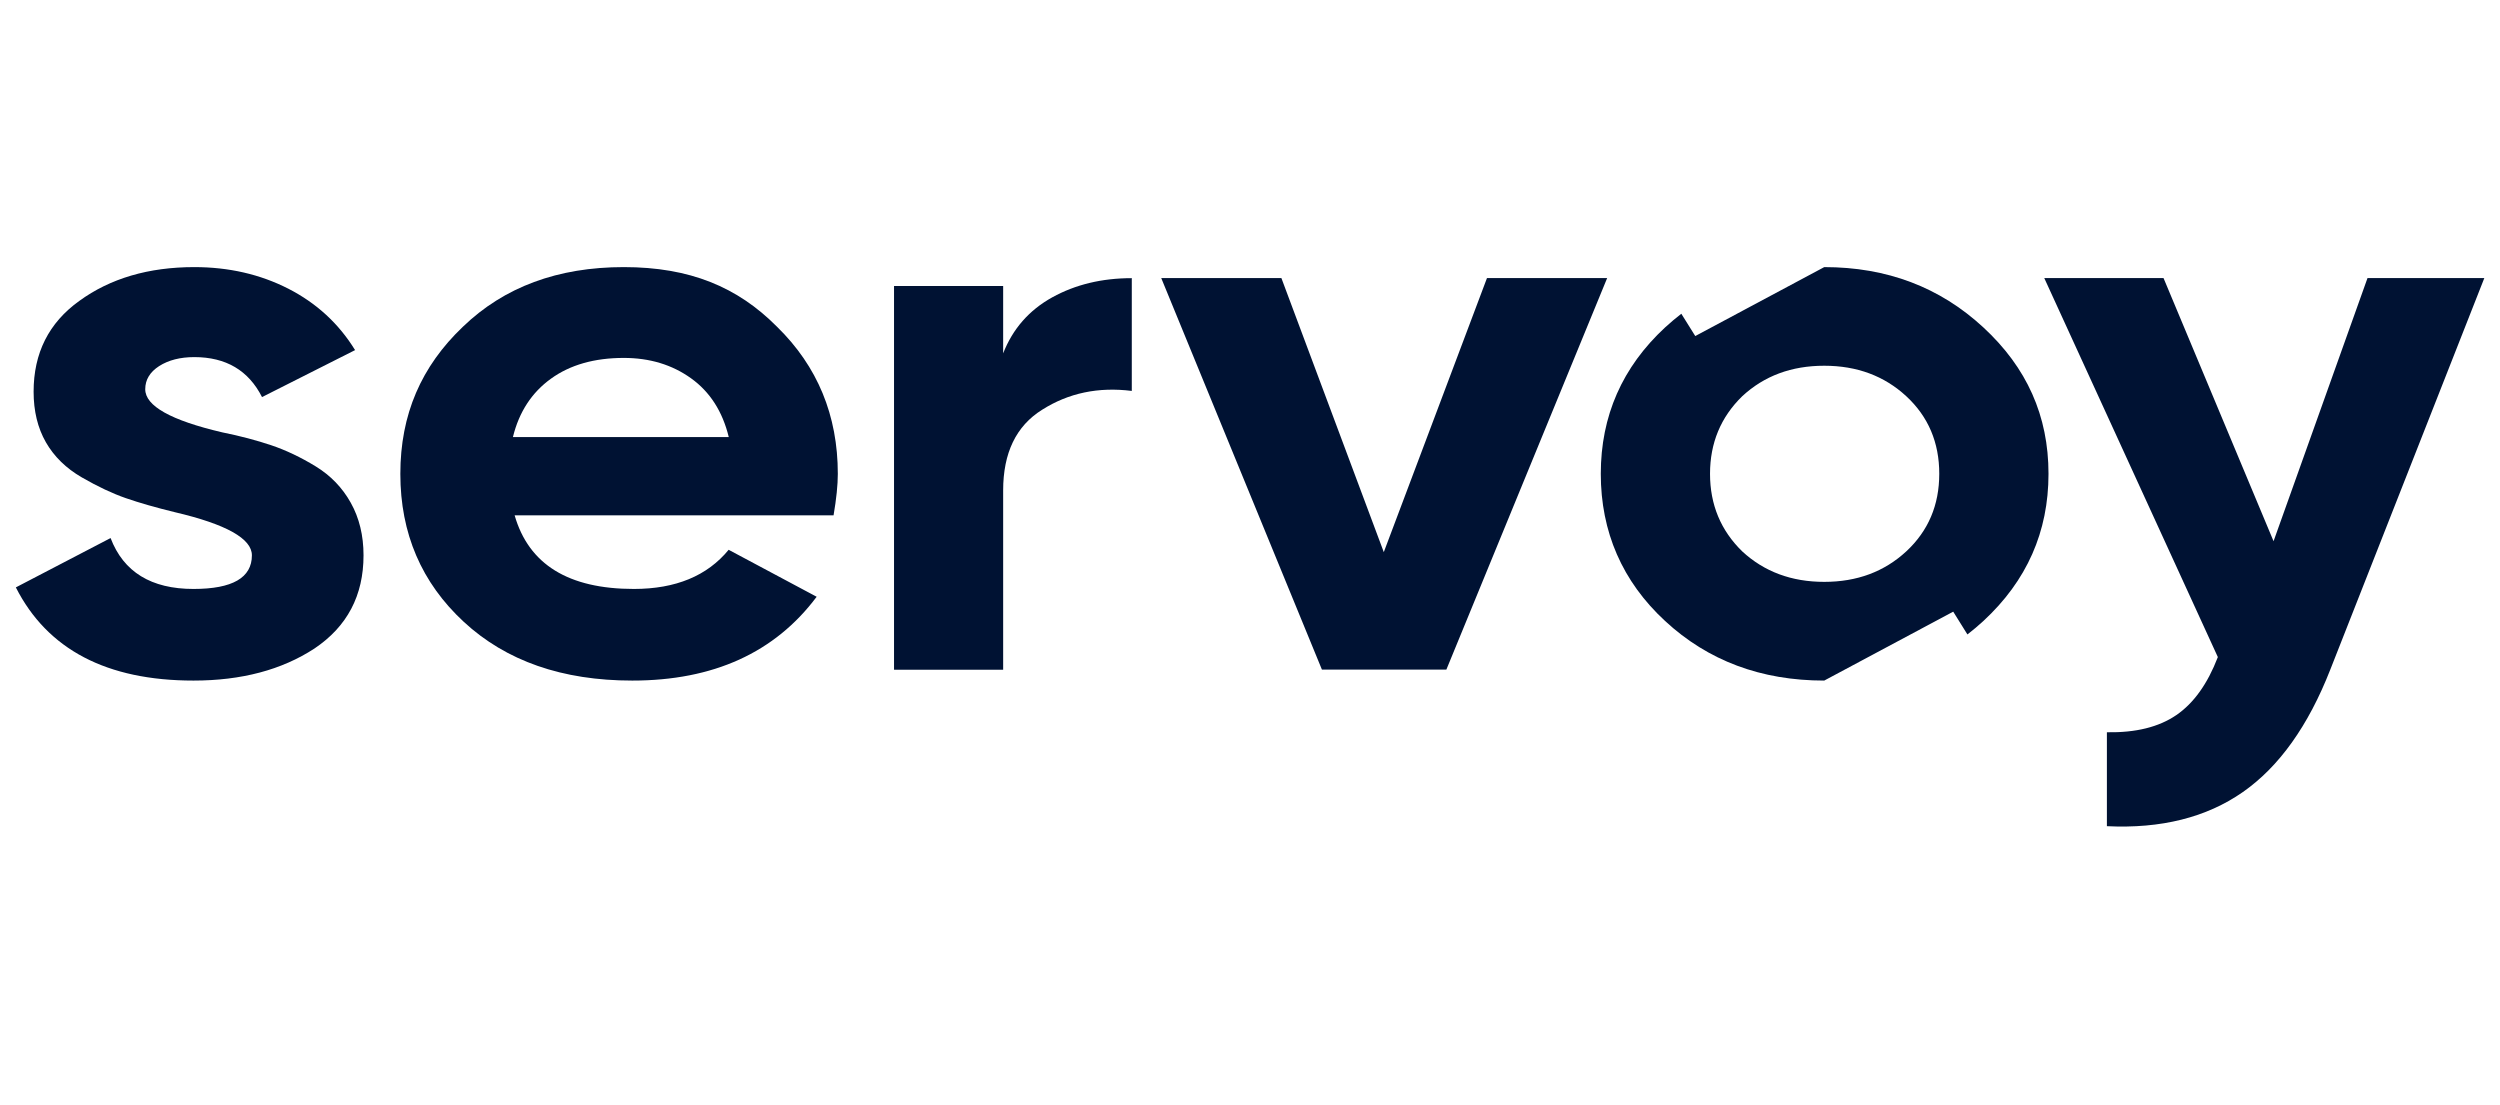 <svg width="95" height="42" viewBox="0 0 95 42" fill="none" xmlns="http://www.w3.org/2000/svg">
<g clip-path="url(#clip0_6686_60403)">
<g clip-path="url(#clip1_6686_60403)">
<path d="M5.519 14.792C5.519 15.426 6.495 15.973 8.444 16.429C9.13 16.567 9.751 16.733 10.309 16.92C10.866 17.108 11.43 17.376 11.997 17.723C12.565 18.07 13.011 18.533 13.331 19.108C13.652 19.683 13.814 20.349 13.814 21.102C13.814 22.63 13.193 23.809 11.95 24.643C10.707 25.456 9.174 25.862 7.353 25.862C4.053 25.862 1.801 24.681 0.602 22.321L4.202 20.446C4.695 21.736 5.745 22.38 7.353 22.38C8.833 22.38 9.572 21.955 9.572 21.102C9.572 20.468 8.596 19.921 6.647 19.464C5.918 19.286 5.296 19.108 4.783 18.93C4.27 18.752 3.712 18.489 3.111 18.142C2.51 17.795 2.054 17.348 1.743 16.805C1.432 16.261 1.277 15.62 1.277 14.885C1.277 13.416 1.855 12.266 3.013 11.435C4.188 10.579 5.648 10.15 7.384 10.15C8.691 10.15 9.88 10.422 10.954 10.969C12.024 11.516 12.872 12.294 13.493 13.304L9.957 15.089C9.444 14.076 8.586 13.57 7.384 13.57C6.847 13.57 6.404 13.685 6.049 13.91C5.695 14.139 5.519 14.432 5.519 14.789V14.792Z" fill="#001233"/>
<path d="M31.678 19.583H19.556C20.093 21.449 21.603 22.38 24.089 22.38C25.676 22.38 26.875 21.883 27.689 20.892L31.033 22.677C29.446 24.799 27.108 25.862 24.025 25.862C21.367 25.862 19.232 25.118 17.624 23.63C16.017 22.143 15.213 20.267 15.213 18.008C15.213 15.748 16.007 13.923 17.594 12.413C19.158 10.907 21.194 10.15 23.704 10.15C26.213 10.15 28.024 10.904 29.523 12.413C31.067 13.92 31.837 15.786 31.837 18.008C31.837 18.423 31.783 18.952 31.675 19.586L31.678 19.583ZM19.492 16.608H27.693C27.456 15.636 26.98 14.892 26.261 14.376C25.541 13.86 24.69 13.601 23.704 13.601C22.589 13.601 21.667 13.863 20.938 14.389C20.208 14.914 19.725 15.654 19.492 16.604V16.608Z" fill="#001233"/>
<path d="M52.584 20.981L56.505 10.567H61.072L54.962 25.445H50.233L44.127 10.567H48.693L52.584 20.981Z" fill="#001233"/>
<path d="M86.395 20.566L89.965 10.567H94.404L88.551 25.445C87.713 27.585 86.605 29.139 85.224 30.101C83.842 31.064 82.12 31.495 80.062 31.395V27.826C81.157 27.845 82.035 27.629 82.701 27.173C83.366 26.717 83.889 25.982 84.278 24.969L77.682 10.567H82.214L86.395 20.566Z" fill="#001233"/>
<path d="M38.12 10.867V13.427C38.485 12.496 39.106 11.786 39.985 11.299C40.863 10.814 41.869 10.57 43.008 10.57V14.855C41.741 14.696 40.606 14.933 39.6 15.571C38.613 16.187 38.12 17.209 38.12 18.637V25.451H33.973V10.867H38.12Z" fill="#001233"/>
<path d="M74.762 24.109C74.968 23.949 75.171 23.78 75.367 23.599C77.019 22.071 77.843 20.208 77.843 18.005C77.843 15.801 77.019 13.967 75.367 12.441C73.715 10.913 71.702 10.15 69.321 10.15L64.42 12.77L63.89 11.922C63.681 12.085 63.475 12.257 63.275 12.441C61.648 13.948 60.83 15.804 60.83 18.005C60.83 20.205 61.644 22.093 63.275 23.599C64.903 25.106 66.92 25.862 69.321 25.862L74.222 23.243L74.762 24.109ZM72.439 20.952C71.601 21.727 70.564 22.111 69.321 22.111C68.078 22.111 67.038 21.724 66.204 20.952C65.39 20.158 64.981 19.177 64.981 18.005C64.981 16.833 65.39 15.851 66.204 15.057C67.041 14.282 68.078 13.898 69.321 13.898C70.564 13.898 71.604 14.285 72.439 15.057C73.276 15.832 73.692 16.814 73.692 18.005C73.692 19.195 73.273 20.177 72.439 20.952Z" fill="#001233"/>
</g>
</g>
<defs>
<clipPath id="clip0_6686_60403">
<rect width="94" height="42" fill="white" transform="translate(0.502)"/>
</clipPath>
<clipPath id="clip1_6686_60403">
<rect width="93.8" height="21.7" fill="white" transform="translate(0.602 10.15)"/>
</clipPath>
</defs>
</svg>
